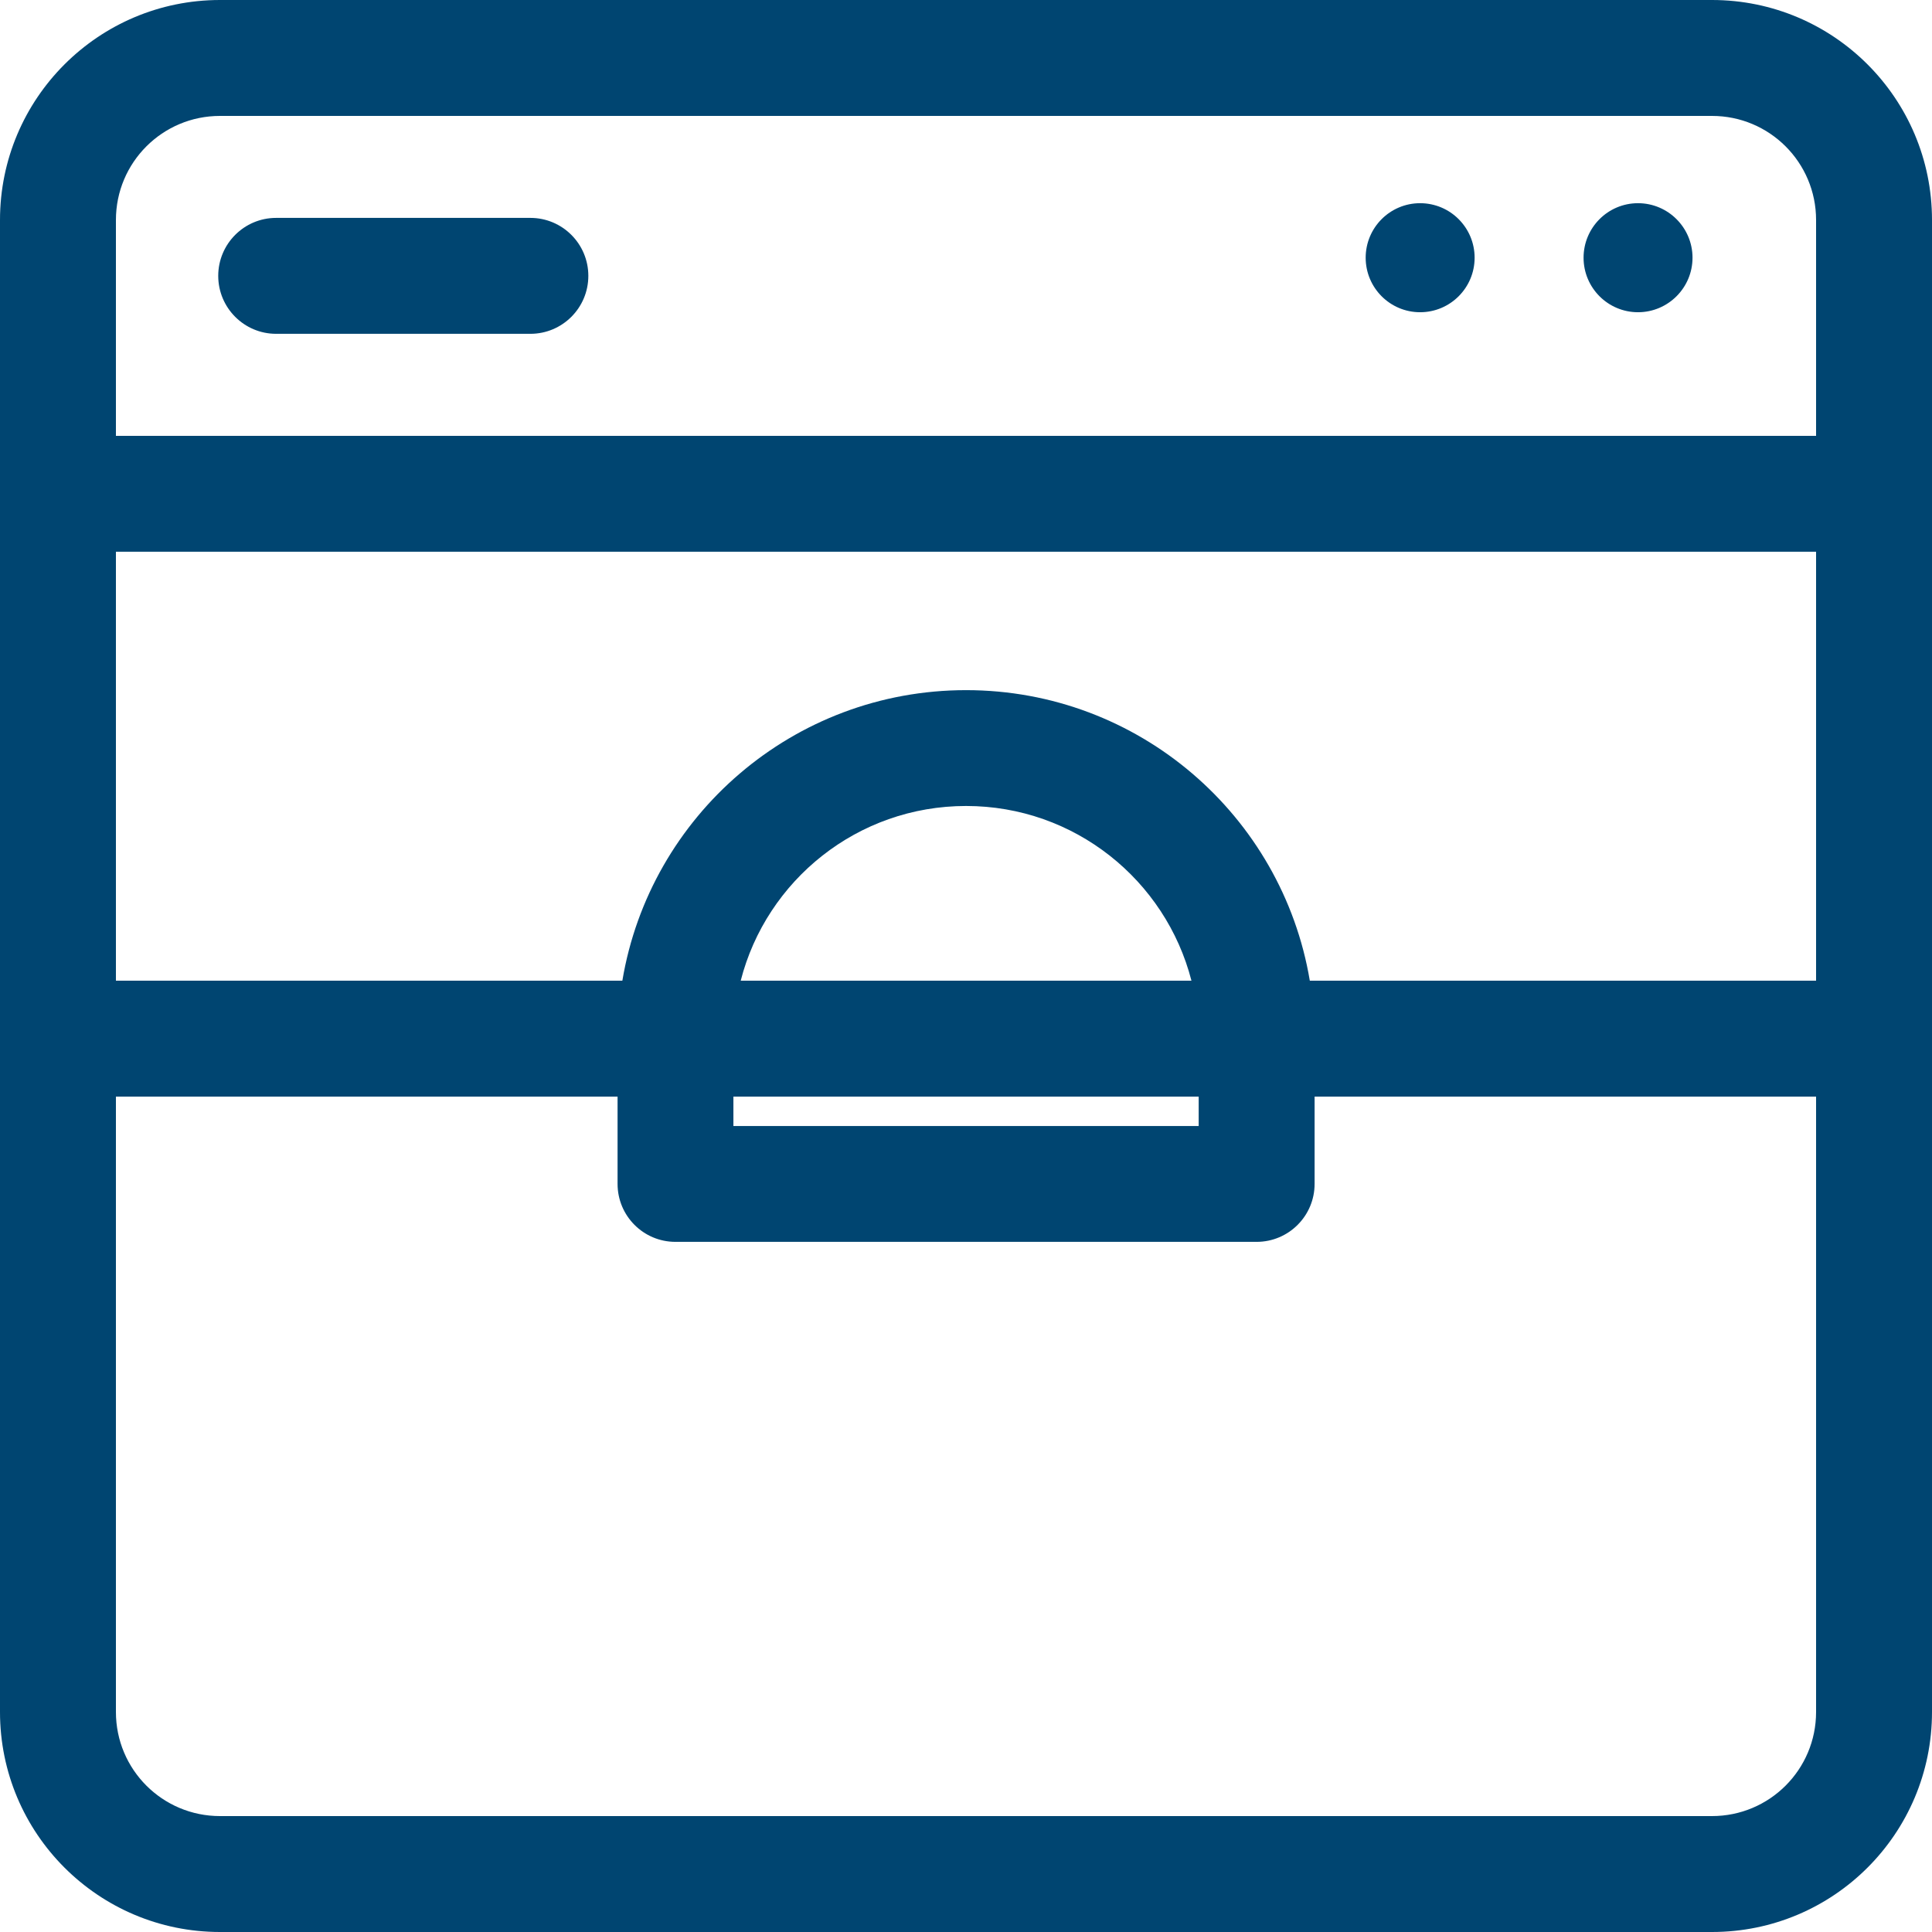 <svg width="23" height="23" viewBox="0 0 23 23" fill="none" xmlns="http://www.w3.org/2000/svg">
    <path fill-rule="evenodd" clip-rule="evenodd" d="M2.619 0C1.173 0 0 1.173 0 2.619V12.365V20.381C0 21.828 1.173 23 2.619 23H20.381C21.828 23 23 21.828 23 20.381V5.919C23.001 5.906 23.001 5.892 23.001 5.879C23.001 5.865 23.001 5.851 23 5.838V2.619C23 1.173 21.828 0 20.381 0H2.619ZM1.38 13.055V20.381C1.38 21.066 1.934 21.62 2.619 21.62H20.381C21.066 21.62 21.62 21.066 21.62 20.381V13.055H15.65V14.094C15.65 14.475 15.341 14.784 14.96 14.784H8.041C7.66 14.784 7.352 14.475 7.352 14.094V13.055H1.38ZM14.27 13.405V13.055H8.731V13.405H14.27ZM14.184 11.675C13.877 10.479 12.792 9.595 11.501 9.595C10.209 9.595 9.124 10.479 8.818 11.675H14.184ZM7.409 11.675H1.38V6.568H21.62V11.675H15.593C15.264 9.712 13.557 8.216 11.501 8.216C9.444 8.216 7.737 9.712 7.409 11.675ZM21.62 5.189V2.619C21.62 1.934 21.066 1.38 20.381 1.38H2.619C1.934 1.38 1.38 1.934 1.38 2.619V5.189H21.62ZM17.555 3.068C17.555 3.426 17.265 3.717 16.906 3.717C16.548 3.717 16.258 3.426 16.258 3.068C16.258 2.71 16.548 2.419 16.906 2.419C17.265 2.419 17.555 2.71 17.555 3.068ZM19.5 3.717C19.858 3.717 20.149 3.426 20.149 3.068C20.149 2.71 19.858 2.419 19.5 2.419C19.142 2.419 18.852 2.71 18.852 3.068C18.852 3.426 19.142 3.717 19.5 3.717ZM2.598 3.284C2.598 2.903 2.907 2.594 3.287 2.594H6.314C6.695 2.594 7.004 2.903 7.004 3.284C7.004 3.665 6.695 3.974 6.314 3.974H3.287C2.907 3.974 2.598 3.665 2.598 3.284Z" fill="#004571"/>
</svg>